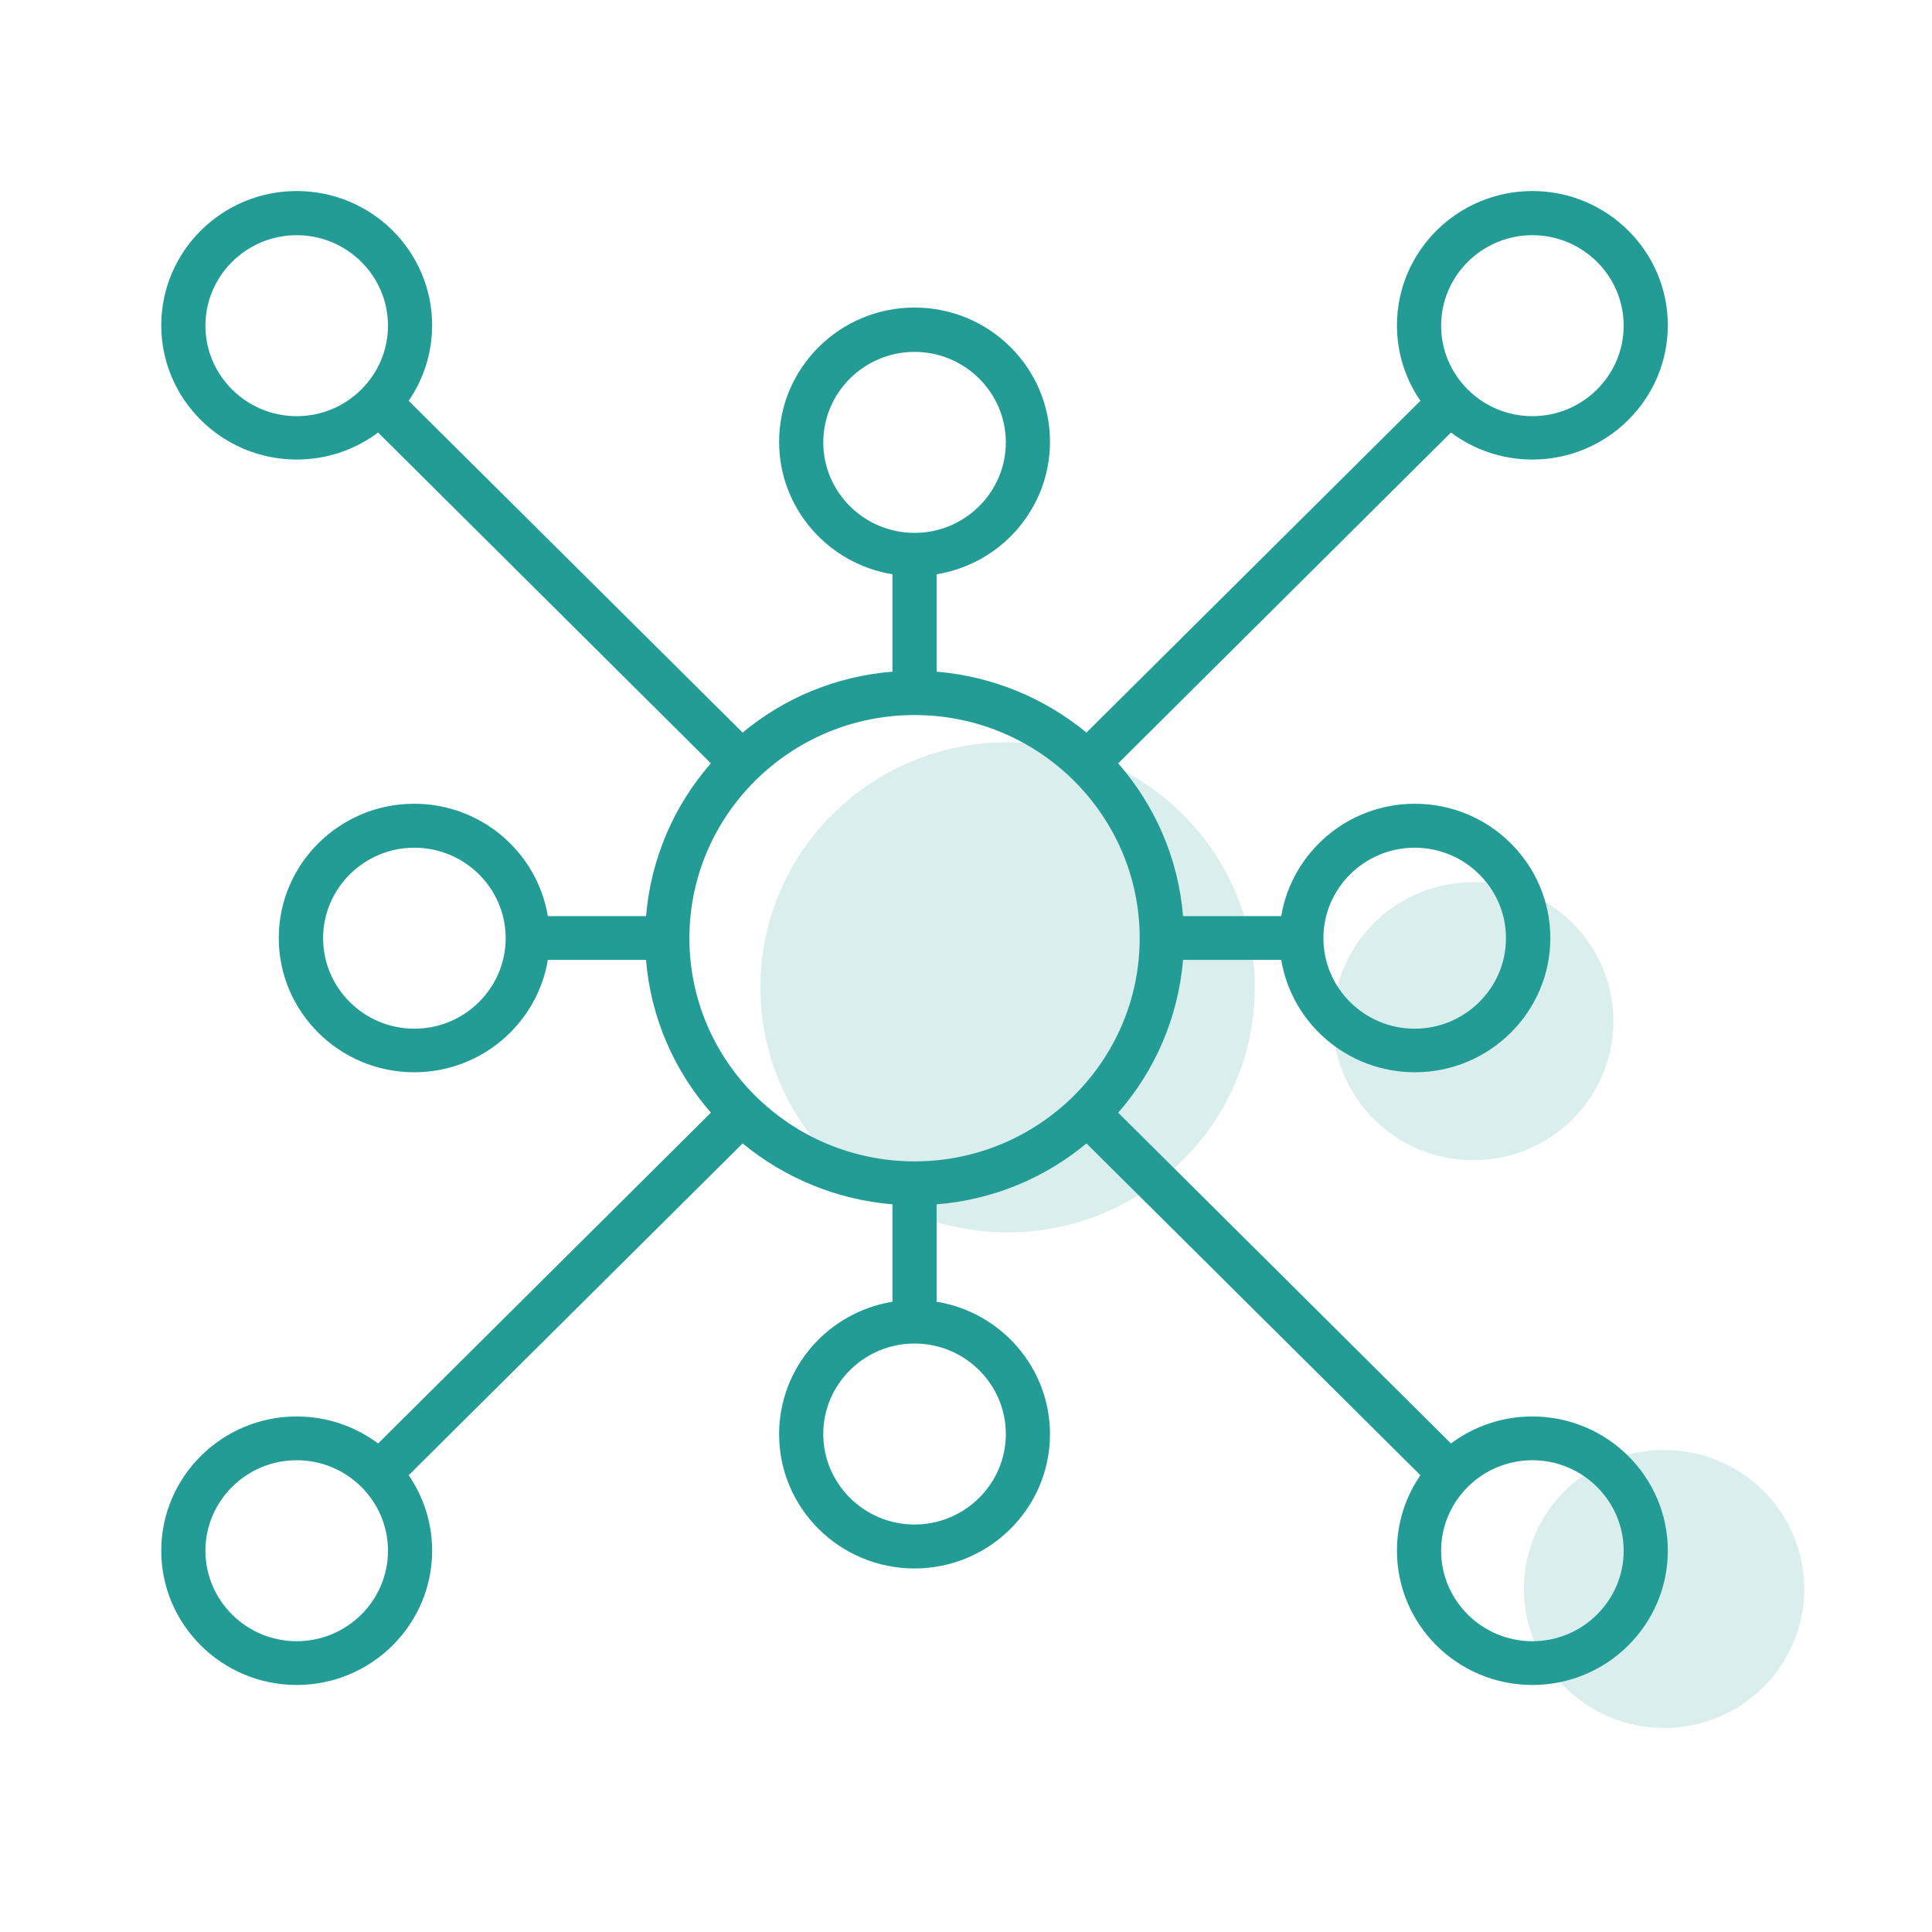 <?xml version="1.0" encoding="UTF-8"?><svg id="Ebene_1" xmlns="http://www.w3.org/2000/svg" viewBox="0 0 98 98"><defs><style>.cls-1,.cls-2{fill:#239c96;}.cls-2{isolation:isolate;opacity:.17;}</style></defs><path class="cls-2" d="m51.11,62.51c6.93,0,12.54-5.57,12.54-12.43s-5.61-12.43-12.54-12.43-12.54,5.57-12.54,12.43,5.61,12.43,12.54,12.43Z"/><path class="cls-2" d="m74.73,58.85c3.93,0,7.11-3.16,7.11-7.05s-3.18-7.05-7.11-7.05-7.11,3.16-7.11,7.05,3.18,7.05,7.11,7.05Z"/><path class="cls-2" d="m84.41,87.65c3.93,0,7.11-3.16,7.11-7.05s-3.18-7.05-7.11-7.05-7.11,3.16-7.11,7.05,3.18,7.05,7.11,7.05Z"/><path class="cls-1" d="m77.73,71.85c-1.55,0-2.98.51-4.13,1.37l-16.88-16.78c1.85-2.11,3.04-4.8,3.29-7.75h4.98c.54,3.23,3.37,5.7,6.78,5.7,3.79,0,6.87-3.06,6.87-6.81s-3.08-6.81-6.87-6.81c-3.41,0-6.24,2.47-6.78,5.7h-4.98c-.24-2.95-1.44-5.63-3.29-7.75l16.88-16.78c1.15.86,2.58,1.37,4.13,1.37,3.79,0,6.87-3.06,6.87-6.81s-3.08-6.81-6.87-6.81-6.87,3.06-6.87,6.81c0,1.42.44,2.74,1.19,3.83l-16.94,16.83c-2.1-1.73-4.73-2.85-7.6-3.09v-4.94c3.26-.53,5.75-3.34,5.75-6.72,0-3.76-3.08-6.81-6.87-6.81s-6.87,3.06-6.87,6.81c0,3.38,2.49,6.19,5.75,6.72v4.94c-2.88.23-5.51,1.35-7.6,3.09l-16.94-16.83c.75-1.09,1.19-2.41,1.19-3.83,0-3.76-3.08-6.81-6.87-6.81s-6.87,3.06-6.87,6.81,3.08,6.81,6.87,6.81c1.55,0,2.98-.51,4.13-1.37l16.88,16.78c-1.85,2.11-3.04,4.8-3.29,7.75h-4.98c-.54-3.23-3.37-5.7-6.78-5.7-3.79,0-6.87,3.06-6.87,6.81s3.08,6.81,6.87,6.81c3.41,0,6.24-2.47,6.78-5.7h4.98c.24,2.95,1.44,5.63,3.29,7.75l-16.88,16.78c-1.15-.86-2.58-1.37-4.13-1.37-3.79,0-6.87,3.06-6.87,6.81s3.08,6.81,6.87,6.81,6.87-3.06,6.87-6.81c0-1.42-.44-2.74-1.19-3.83l16.94-16.83c2.1,1.73,4.73,2.85,7.6,3.09v4.94c-3.26.53-5.75,3.34-5.75,6.72,0,3.76,3.08,6.81,6.87,6.81s6.87-3.06,6.87-6.81c0-3.38-2.49-6.19-5.75-6.72v-4.94c2.88-.23,5.51-1.35,7.6-3.09l16.94,16.83c-.75,1.09-1.19,2.41-1.19,3.83,0,3.76,3.08,6.81,6.87,6.81s6.87-3.06,6.87-6.81-3.08-6.81-6.87-6.81h0Zm-5.97-28.85c2.55,0,4.63,2.06,4.63,4.59s-2.08,4.59-4.63,4.59-4.63-2.06-4.63-4.59,2.08-4.59,4.63-4.59Zm5.97-31.07c2.55,0,4.63,2.06,4.63,4.59s-2.08,4.59-4.63,4.59-4.63-2.06-4.63-4.59,2.08-4.59,4.63-4.59Zm-35.97,10.51c0-2.53,2.08-4.59,4.63-4.59s4.63,2.06,4.63,4.59-2.08,4.59-4.63,4.59-4.63-2.06-4.63-4.59Zm-31.34-5.92c0-2.53,2.08-4.59,4.63-4.59s4.63,2.06,4.63,4.59-2.08,4.59-4.63,4.59-4.63-2.06-4.63-4.59Zm10.6,35.66c-2.55,0-4.63-2.06-4.63-4.59s2.08-4.59,4.63-4.59,4.63,2.06,4.63,4.59-2.08,4.59-4.63,4.59Zm25.37-15.91c6.3,0,11.42,5.08,11.42,11.32s-5.12,11.32-11.42,11.32-11.42-5.08-11.42-11.32,5.12-11.32,11.42-11.32Zm-31.34,46.98c-2.55,0-4.63-2.06-4.63-4.59s2.08-4.59,4.63-4.59,4.63,2.06,4.63,4.59-2.08,4.59-4.63,4.59Zm35.97-10.51c0,2.53-2.08,4.59-4.63,4.59s-4.63-2.06-4.63-4.59,2.08-4.59,4.63-4.59,4.63,2.06,4.63,4.59Zm26.71,10.51c-2.55,0-4.63-2.06-4.63-4.59s2.08-4.59,4.63-4.59,4.63,2.06,4.63,4.59-2.08,4.59-4.63,4.59Z"/></svg>